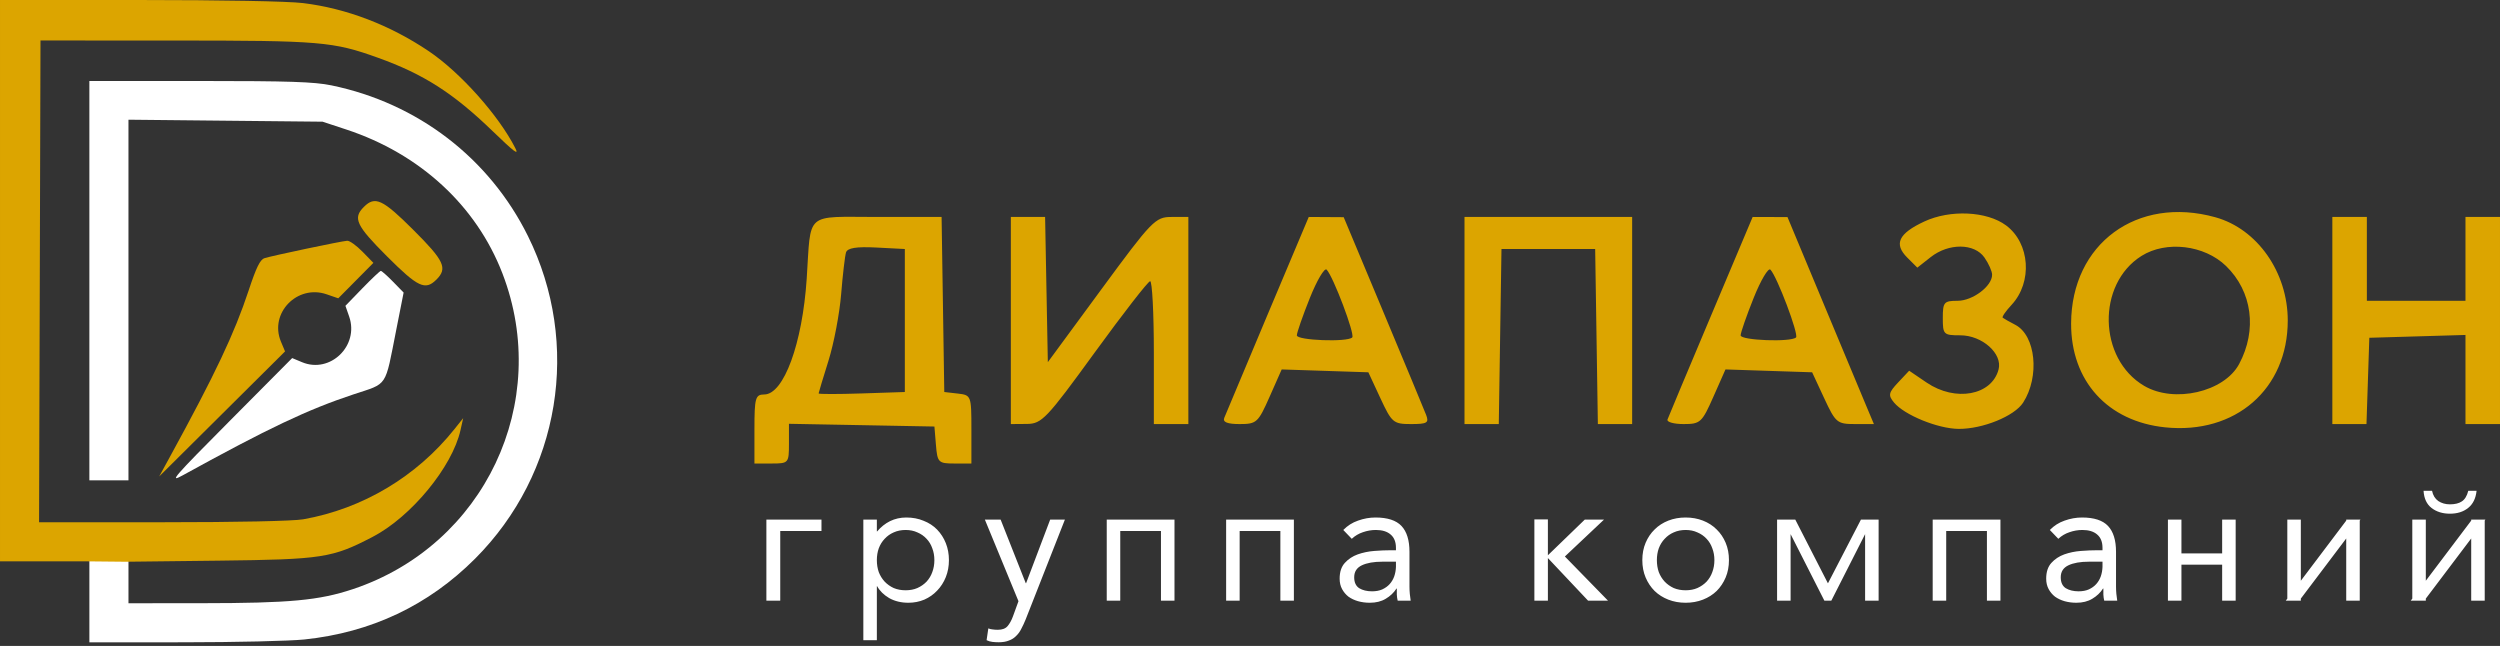 <?xml version="1.0" encoding="UTF-8"?> <svg xmlns="http://www.w3.org/2000/svg" width="507" height="131"><rect width="100%" height="100%" fill="#333333" stroke="none"/> <g> <title>background</title> <rect fill="none" id="canvas_background" height="402" width="582" y="-1" x="-1"></rect> </g> <g> <title>Layer 1</title> <path id="svg_1" fill="#DCA500" d="m406.824,45.706c4.866,3.611 5.412,11.517 1.114,16.13c-1.176,1.263 -1.981,2.431 -1.789,2.595c0.193,0.164 1.344,0.814 2.557,1.445c4.155,2.161 4.989,10.517 1.576,15.789c-1.766,2.73 -8.183,5.342 -13.052,5.313c-4.201,-0.025 -11.02,-2.803 -13.127,-5.349c-1.218,-1.472 -1.111,-1.991 0.839,-4.068l2.236,-2.38l3.551,2.41c5.826,3.954 13.202,2.603 14.582,-2.671c0.839,-3.209 -3.326,-6.92 -7.766,-6.92c-3.385,0 -3.545,-0.158 -3.545,-3.5c0,-3.222 0.238,-3.5 3,-3.5c3.065,0 7,-2.967 7,-5.277c0,-0.703 -0.701,-2.278 -1.557,-3.5c-2.042,-2.916 -7.241,-2.957 -10.892,-0.085l-2.719,2.139l-2.055,-2.055c-2.753,-2.754 -1.754,-4.864 3.458,-7.298c5.256,-2.455 12.7,-2.104 16.589,0.782zm42.453,-1.646c8.511,2.364 14.679,11.162 14.679,20.94c0,13.891 -10.592,23.128 -24.845,21.668c-11.694,-1.198 -19.131,-9.409 -19.089,-21.075c0.058,-16.154 13.362,-25.946 29.255,-21.533zm-258.05,17.69l0.273,17.75l2.75,0.316c2.705,0.312 2.75,0.43 2.75,7.25l0,6.934l-3.44,0c-3.252,0 -3.456,-0.204 -3.75,-3.75l-0.31,-3.75l-14.75,-0.277l-14.75,-0.276l0,4.026c0,3.936 -0.079,4.027 -3.5,4.027l-3.5,0l0,-7c0,-6.306 0.196,-7 1.977,-7c3.967,0 7.753,-10.32 8.623,-23.5c0.908,-13.767 -0.551,-12.5 14.396,-12.5l12.958,0l0.273,17.75zm20.996,-3.027l0.277,14.722l10.822,-14.722c10.287,-13.997 10.99,-14.723 14.25,-14.723l3.428,0l0,21l0,21l-3.5,0l-3.5,0l0,-14.5c0,-7.975 -0.337,-14.488 -0.75,-14.474c-0.413,0.014 -5.475,6.528 -11.25,14.474c-9.768,13.44 -10.727,14.45 -13.75,14.474l-3.25,0.026l0,-21l0,-21l3.473,0l3.474,0l0.276,14.723zm68.277,4.44c4.4,10.516 8.323,19.956 8.718,20.978c0.622,1.611 0.213,1.859 -3.059,1.859c-3.58,0 -3.904,-0.274 -6.218,-5.25l-2.441,-5.25l-8.788,-0.289l-8.787,-0.29l-2.45,5.54c-2.321,5.247 -2.64,5.539 -6.069,5.539c-2.49,0 -3.467,-0.39 -3.131,-1.25c0.269,-0.687 4.235,-10.138 8.813,-21l8.325,-19.75l3.544,0.022l3.543,0.022l8,19.119zm50.5,1.837l0,21l-3.477,0l-3.477,0l-0.273,-17.75l-0.273,-17.75l-9.5,0l-9.5,0l-0.273,17.75l-0.273,17.75l-3.477,0l-3.477,0l0,-21l0,-21l17,0l17,0l0,21zm38.896,-3.239c4.068,9.757 8.011,19.201 8.763,20.989l1.368,3.25l-3.823,0c-3.634,0 -3.942,-0.258 -6.263,-5.25l-2.441,-5.25l-8.788,-0.289l-8.787,-0.29l-2.45,5.54c-2.317,5.238 -2.645,5.539 -6.046,5.539c-1.977,0 -3.446,-0.414 -3.262,-0.919c0.183,-0.506 4.144,-9.956 8.801,-21l8.469,-20.081l3.531,0.011l3.532,0.012l7.396,17.738zm110.104,-9.261l0,8.5l10,0l10,0l0,-8.5l0,-8.5l3.5,0l3.5,0l0,21l0,21l-3.5,0l-3.5,0l0,-9.036l0,-9.036l-9.75,0.286l-9.75,0.286l-0.289,8.75l-0.289,8.75l-3.461,0l-3.461,0l0,-21l0,-21l3.5,0l3.5,0l0,8.5zm-308.428,-1.3c-0.223,0.715 -0.667,4.52 -0.987,8.455c-0.32,3.935 -1.476,10.01 -2.57,13.5c-1.094,3.49 -1.995,6.475 -2.002,6.634c-0.007,0.159 3.925,0.159 8.737,0l8.75,-0.289l0,-14.5l0,-14.5l-5.762,-0.3c-4.067,-0.212 -5.881,0.082 -6.166,1zm262.727,0.7c-9.107,5.722 -8.799,20.856 0.536,26.35c6.083,3.58 16.221,1.251 19.258,-4.423c3.702,-6.918 2.658,-14.738 -2.656,-19.888c-4.398,-4.263 -12.134,-5.183 -17.138,-2.039zm-168.666,8.544c-1.448,3.617 -2.633,7.022 -2.633,7.567c0,1.031 10.241,1.415 11.235,0.42c0.595,-0.594 -3.835,-12.327 -5.19,-13.748c-0.428,-0.449 -1.964,2.143 -3.412,5.761zm90,0c-1.448,3.617 -2.633,7.022 -2.633,7.567c0,1.031 10.241,1.415 11.235,0.42c0.595,-0.594 -3.835,-12.327 -5.19,-13.748c-0.428,-0.449 -1.964,2.143 -3.412,5.761z" clip-rule="evenodd" fill-rule="evenodd"></path> <path id="svg_2" fill="#ffffff" d="m166.596,107.691l-8.363,0l0,14.126l-2.811,0l0,-16.446l11.174,0l0,2.32zm11.229,5.903c0,0.867 0.129,1.675 0.387,2.425c0.281,0.726 0.679,1.37 1.194,1.932c0.516,0.539 1.125,0.972 1.828,1.3c0.726,0.305 1.534,0.457 2.424,0.457c0.89,0 1.687,-0.152 2.39,-0.457c0.726,-0.328 1.347,-0.761 1.862,-1.3c0.516,-0.562 0.902,-1.206 1.16,-1.932c0.281,-0.75 0.421,-1.558 0.421,-2.425c0,-0.867 -0.14,-1.663 -0.421,-2.39c-0.258,-0.749 -0.644,-1.393 -1.16,-1.932c-0.515,-0.562 -1.136,-0.996 -1.862,-1.3c-0.703,-0.328 -1.5,-0.492 -2.39,-0.492c-0.89,0 -1.698,0.164 -2.424,0.492c-0.703,0.304 -1.312,0.738 -1.828,1.3c-0.515,0.539 -0.913,1.183 -1.194,1.932c-0.258,0.727 -0.387,1.523 -0.387,2.39zm-2.741,-8.223l2.741,0l0,2.39l0.07,0c0.75,-0.89 1.617,-1.581 2.601,-2.073c1.007,-0.492 2.108,-0.738 3.303,-0.738c1.288,0 2.46,0.222 3.514,0.667c1.077,0.422 1.991,1.019 2.741,1.792c0.749,0.773 1.335,1.687 1.757,2.741c0.421,1.054 0.632,2.202 0.632,3.444c0,1.242 -0.211,2.389 -0.632,3.444c-0.422,1.054 -1.008,1.967 -1.757,2.74c-0.727,0.774 -1.593,1.383 -2.601,1.828c-1.007,0.421 -2.085,0.632 -3.232,0.632c-1.476,0 -2.776,-0.316 -3.901,-0.949c-1.101,-0.655 -1.909,-1.452 -2.425,-2.389l-0.07,0l0,10.928l-2.741,0l0,-24.457zm32.937,20.205c-0.281,0.703 -0.574,1.336 -0.878,1.898c-0.281,0.586 -0.633,1.078 -1.054,1.476c-0.399,0.421 -0.89,0.738 -1.476,0.949c-0.562,0.234 -1.253,0.351 -2.073,0.351c-0.399,0 -0.82,-0.023 -1.265,-0.07c-0.422,-0.047 -0.82,-0.164 -1.195,-0.352l0.351,-2.389c0.281,0.117 0.574,0.187 0.879,0.211c0.304,0.047 0.656,0.07 1.054,0.07c0.89,0 1.546,-0.246 1.968,-0.738c0.421,-0.492 0.785,-1.148 1.089,-1.968l1.125,-3.092l-6.818,-16.551l3.198,0l5.095,12.896l0.071,0l4.884,-12.896l2.987,0l-7.942,20.205zm16.425,-20.205l13.74,0l0,16.446l-2.741,0l0,-14.126l-8.258,0l0,14.126l-2.741,0l0,-16.446zm24.213,0l13.74,0l0,16.446l-2.741,0l0,-14.126l-8.258,0l0,14.126l-2.741,0l0,-16.446zm31.698,8.539c-1.757,0 -3.151,0.246 -4.181,0.738c-1.031,0.492 -1.546,1.3 -1.546,2.425c0,1.03 0.339,1.768 1.019,2.213c0.702,0.422 1.569,0.633 2.6,0.633c0.796,0 1.487,-0.129 2.073,-0.387c0.609,-0.281 1.113,-0.644 1.511,-1.089c0.398,-0.445 0.703,-0.96 0.914,-1.546c0.211,-0.609 0.328,-1.253 0.351,-1.933l0,-1.054l-2.741,0zm-7.941,-6.43c0.843,-0.867 1.839,-1.5 2.987,-1.898c1.171,-0.422 2.354,-0.632 3.549,-0.632c2.436,0 4.193,0.574 5.271,1.721c1.077,1.148 1.616,2.894 1.616,5.236l0,7.063c0,0.469 0.023,0.961 0.07,1.476c0.047,0.492 0.106,0.949 0.176,1.371l-2.635,0c-0.094,-0.375 -0.153,-0.785 -0.176,-1.23c0,-0.469 0,-0.879 0,-1.23l-0.07,0c-0.539,0.843 -1.265,1.534 -2.179,2.073c-0.89,0.539 -1.968,0.808 -3.233,0.808c-0.843,0 -1.64,-0.105 -2.389,-0.316c-0.727,-0.211 -1.371,-0.515 -1.933,-0.914c-0.539,-0.421 -0.972,-0.937 -1.3,-1.546c-0.328,-0.609 -0.492,-1.312 -0.492,-2.108c0,-1.359 0.351,-2.425 1.054,-3.198c0.703,-0.773 1.57,-1.347 2.6,-1.722c1.055,-0.374 2.179,-0.609 3.374,-0.702c1.218,-0.094 2.331,-0.141 3.338,-0.141l1.054,0l0,-0.492c0,-1.195 -0.363,-2.097 -1.089,-2.706c-0.703,-0.609 -1.699,-0.913 -2.987,-0.913c-0.89,0 -1.769,0.152 -2.635,0.457c-0.844,0.281 -1.593,0.726 -2.249,1.335l-1.722,-1.792zm38.754,-2.144l2.741,0l0,7.274l7.485,-7.239l3.9,0l-7.941,7.485l8.749,8.961l-4.041,0l-8.152,-8.645l0,8.645l-2.741,0l0,-16.481zm24.844,8.258c0,0.867 0.128,1.675 0.386,2.425c0.281,0.726 0.679,1.37 1.195,1.932c0.515,0.539 1.124,0.972 1.827,1.3c0.726,0.305 1.534,0.457 2.425,0.457c0.89,0 1.686,-0.152 2.389,-0.457c0.726,-0.328 1.347,-0.761 1.863,-1.3c0.515,-0.562 0.901,-1.206 1.159,-1.932c0.281,-0.75 0.422,-1.558 0.422,-2.425c0,-0.867 -0.141,-1.663 -0.422,-2.39c-0.258,-0.749 -0.644,-1.393 -1.159,-1.932c-0.516,-0.562 -1.137,-0.996 -1.863,-1.3c-0.703,-0.328 -1.499,-0.492 -2.389,-0.492c-0.891,0 -1.699,0.164 -2.425,0.492c-0.703,0.304 -1.312,0.738 -1.827,1.3c-0.516,0.539 -0.914,1.183 -1.195,1.932c-0.258,0.727 -0.386,1.523 -0.386,2.39zm-2.952,0c0,-1.289 0.222,-2.46 0.667,-3.514c0.446,-1.054 1.055,-1.956 1.828,-2.706c0.773,-0.773 1.698,-1.37 2.776,-1.792c1.077,-0.422 2.249,-0.632 3.514,-0.632c1.265,0 2.436,0.21 3.514,0.632c1.077,0.422 2.003,1.019 2.776,1.792c0.773,0.75 1.382,1.652 1.827,2.706c0.445,1.054 0.667,2.225 0.667,3.514c0,1.288 -0.222,2.46 -0.667,3.514c-0.445,1.054 -1.054,1.968 -1.827,2.741c-0.773,0.749 -1.699,1.335 -2.776,1.757c-1.078,0.421 -2.249,0.632 -3.514,0.632c-1.265,0 -2.437,-0.211 -3.514,-0.632c-1.078,-0.422 -2.003,-1.008 -2.776,-1.757c-0.773,-0.773 -1.382,-1.687 -1.828,-2.741c-0.445,-1.054 -0.667,-2.226 -0.667,-3.514zm44.337,-8.223l3.584,0l0,16.446l-2.741,0l0,-13.494l-6.852,13.494l-1.406,0l-6.852,-13.494l0,13.494l-2.741,0l0,-16.446l3.69,0l6.606,12.896l0.035,0l6.677,-12.896zm14.549,0l13.74,0l0,16.446l-2.741,0l0,-14.126l-8.258,0l0,14.126l-2.741,0l0,-16.446zm31.698,8.539c-1.757,0 -3.151,0.246 -4.182,0.738c-1.03,0.492 -1.546,1.3 -1.546,2.425c0,1.03 0.34,1.768 1.019,2.213c0.703,0.422 1.57,0.633 2.601,0.633c0.796,0 1.487,-0.129 2.073,-0.387c0.609,-0.281 1.113,-0.644 1.511,-1.089c0.398,-0.445 0.703,-0.96 0.913,-1.546c0.211,-0.609 0.328,-1.253 0.352,-1.933l0,-1.054l-2.741,0zm-7.941,-6.43c0.843,-0.867 1.838,-1.5 2.986,-1.898c1.172,-0.422 2.355,-0.632 3.549,-0.632c2.437,0 4.194,0.574 5.271,1.721c1.078,1.148 1.617,2.894 1.617,5.236l0,7.063c0,0.469 0.023,0.961 0.07,1.476c0.047,0.492 0.105,0.949 0.176,1.371l-2.636,0c-0.093,-0.375 -0.152,-0.785 -0.175,-1.23c0,-0.469 0,-0.879 0,-1.23l-0.071,0c-0.539,0.843 -1.265,1.534 -2.178,2.073c-0.891,0.539 -1.968,0.808 -3.233,0.808c-0.844,0 -1.64,-0.105 -2.39,-0.316c-0.726,-0.211 -1.37,-0.515 -1.932,-0.914c-0.539,-0.421 -0.973,-0.937 -1.3,-1.546c-0.328,-0.609 -0.492,-1.312 -0.492,-2.108c0,-1.359 0.351,-2.425 1.054,-3.198c0.703,-0.773 1.569,-1.347 2.6,-1.722c1.054,-0.374 2.179,-0.609 3.373,-0.702c1.219,-0.094 2.331,-0.141 3.339,-0.141l1.054,0l0,-0.492c0,-1.195 -0.363,-2.097 -1.089,-2.706c-0.703,-0.609 -1.699,-0.913 -2.987,-0.913c-0.891,0 -1.769,0.152 -2.636,0.457c-0.843,0.281 -1.593,0.726 -2.249,1.335l-1.721,-1.792zm23.949,-2.109l2.741,0l0,6.852l8.257,0l0,-6.852l2.741,0l0,16.446l-2.741,0l0,-7.309l-8.257,0l0,7.309l-2.741,0l0,-16.446zm36.16,0l2.882,0l-0.141,0.211l0,16.235l-2.741,0l0,-12.615l-9.206,12.193l0,0.422l-3.057,0l0.316,-0.422l0,-16.024l2.741,0l0,12.405l9.206,-12.194l0,-0.211zm25.346,0l2.881,0l-0.14,0.211l0,16.235l-2.741,0l0,-12.615l-9.206,12.193l0,0.422l-3.058,0l0.317,-0.422l0,-16.024l2.741,0l0,12.405l9.206,-12.194l0,-0.211zm-7.941,-5.833c0.187,0.914 0.609,1.605 1.265,2.073c0.679,0.446 1.464,0.668 2.354,0.668c1.031,0 1.839,-0.199 2.424,-0.597c0.61,-0.399 1.043,-1.113 1.301,-2.144l1.686,0c-0.164,1.546 -0.738,2.706 -1.721,3.479c-0.961,0.773 -2.191,1.16 -3.69,1.16c-1.476,0 -2.718,-0.387 -3.725,-1.16c-0.984,-0.773 -1.523,-1.933 -1.616,-3.479l1.722,0z"></path> <path id="svg_3" fill="#ffffff" d="m79.71,57.136l2.145,2.197l-1.498,7.573c-2.342,11.84 -1.607,10.732 -8.663,13.072c-9.314,3.088 -17.27,6.86 -34.68,16.443c-2.808,1.545 -1.863,0.454 9.563,-11.044l12.678,-12.759l1.998,0.835c5.707,2.384 11.619,-3.335 9.561,-9.249l-0.761,-2.185l3.429,-3.54c1.886,-1.947 3.575,-3.54 3.755,-3.54c0.179,0 1.292,0.989 2.472,2.197z" clip-rule="evenodd" fill-rule="evenodd"></path> <path id="svg_4" fill="#DCA500" d="m83.831,46.631c6.266,6.245 6.976,7.77 4.682,10.063c-2.267,2.267 -3.749,1.572 -10.024,-4.702c-6.274,-6.275 -6.969,-7.757 -4.702,-10.024c2.276,-2.276 3.784,-1.576 10.044,4.662zm-10.322,4.405l2.217,2.271l-7.126,7.19l-2.362,-0.814c-5.966,-2.057 -11.667,3.843 -9.266,9.589l0.835,1.998l-25.524,25.356l2.169,-3.965c9.211,-16.831 13.078,-25.005 15.987,-33.795c1.541,-4.657 2.307,-6.214 3.2,-6.509c1.461,-0.481 15.58,-3.455 16.776,-3.533c0.482,-0.032 1.874,0.965 3.094,2.213z" clip-rule="evenodd" fill-rule="evenodd"></path> <path id="svg_5" fill="#ffffff" d="m40.921,122.329l-14.867,0.01l0,-8.981l-7.929,-0.081l0,16.991l19.115,-0.01c10.514,-0.005 21.537,-0.264 24.496,-0.573c13.539,-1.42 25.13,-6.903 34.592,-16.365c17.291,-17.291 21.596,-43.544 10.733,-65.461c-7.833,-15.805 -22.347,-26.931 -39.842,-30.546c-3.485,-0.72 -8.558,-0.889 -26.699,-0.889l-22.396,0l0,80.993l7.929,0l0,-73.142l39.364,0.403l4.814,1.587c14.942,4.926 26.367,15.454 31.658,29.172c10.08,26.14 -3.651,55.143 -30.319,64.038c-6.865,2.289 -12.79,2.841 -30.649,2.853z"></path> <path id="svg_6" fill="#DCA500" d="m86.94,10.37c-7.88,-5.303 -16.689,-8.671 -25.487,-9.745c-3.073,-0.375 -16.29,-0.622 -33.275,-0.624l-28.177,-0.002l0,113.843l17.558,0l7.929,0.081l18.832,-0.221c21.124,-0.248 23.039,-0.544 31.284,-4.841c7.788,-4.059 16.109,-14.17 17.779,-21.604l0.551,-2.455l-1.754,2.201c-7.688,9.646 -18.635,16.179 -30.689,18.314c-2.013,0.357 -13.426,0.595 -28.463,0.595l-12.552,0l-12.552,0l0.289,-97.7l27.186,0.007c29.639,0.008 32.14,0.219 41.239,3.487c9.282,3.333 15.276,7.168 23.263,14.885c4.463,4.312 5.395,5.007 4.591,3.427c-3.367,-6.622 -11.159,-15.345 -17.552,-19.648z"></path> </g> </svg> 